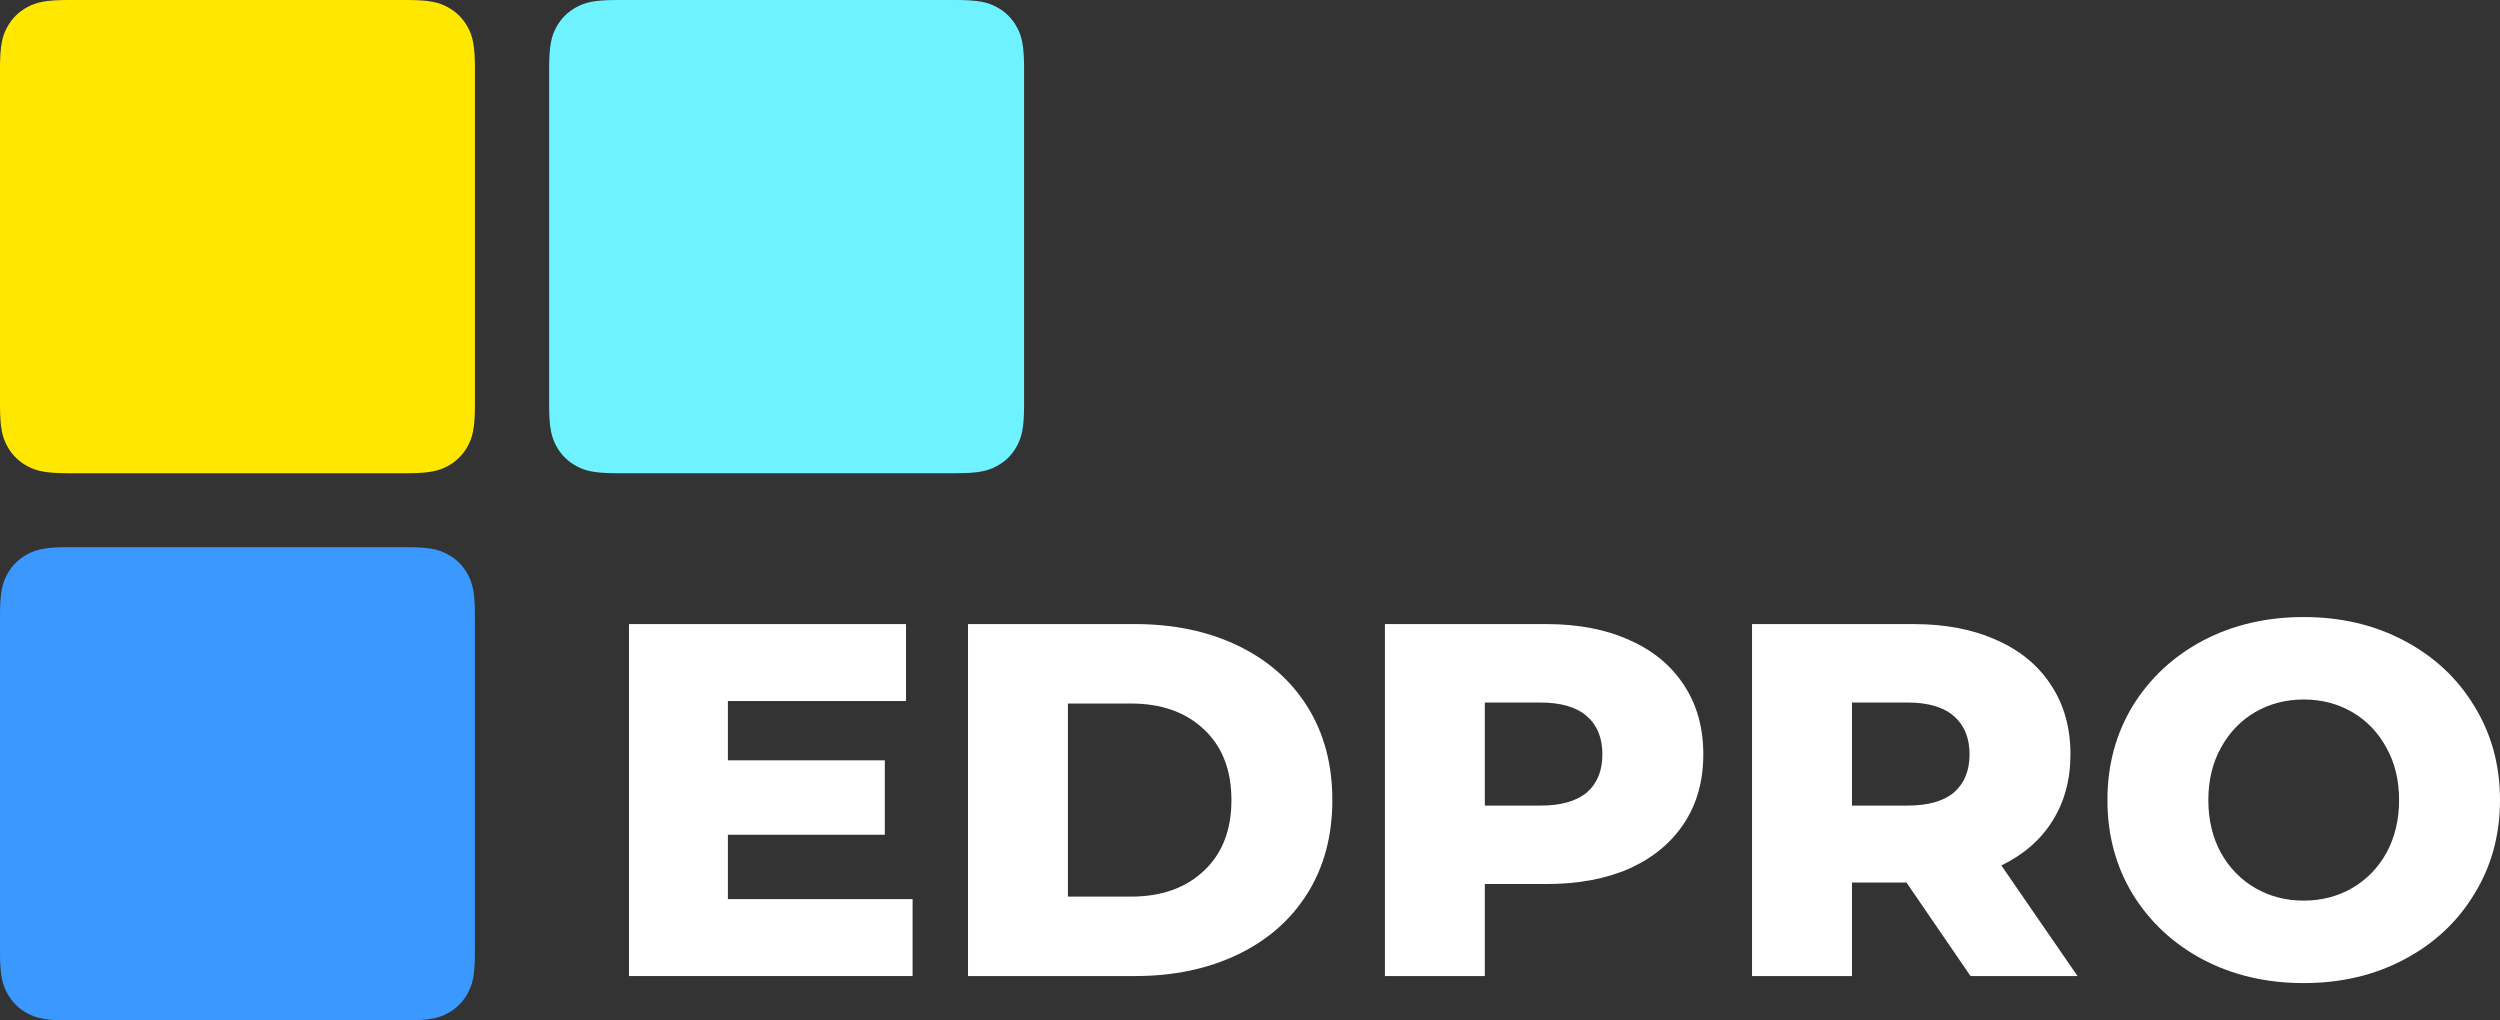 <?xml version="1.0" encoding="UTF-8"?> <svg xmlns="http://www.w3.org/2000/svg" width="98" height="40" viewBox="0 0 98 40" fill="none"><rect x="0" y="0" width="98" height="40" fill="#333333" stroke="none"/> <path fill-rule="evenodd" clip-rule="evenodd" d="M0 37.321L0 24.128C0 23.197 0.097 22.859 0.28 22.518C0.462 22.178 0.73 21.91 1.071 21.728C1.413 21.546 1.751 21.449 2.685 21.449L15.932 21.449C16.866 21.449 17.205 21.546 17.546 21.728C17.887 21.91 18.155 22.178 18.338 22.518C18.52 22.859 18.617 23.197 18.617 24.128V37.321C18.617 38.253 18.52 38.59 18.338 38.931C18.155 39.272 17.887 39.539 17.546 39.721C17.205 39.903 16.866 40 15.932 40H2.685C1.751 40 1.413 39.903 1.071 39.721C0.73 39.539 0.462 39.272 0.28 38.931C0.097 38.59 0 38.253 0 37.321Z" fill="#3B98FF"></path> <path fill-rule="evenodd" clip-rule="evenodd" d="M0 15.872L0 2.679C0 1.747 0.097 1.41 0.28 1.069C0.462 0.729 0.73 0.461 1.071 0.279C1.413 0.097 1.751 0 2.685 0L15.932 0C16.866 0 17.205 0.097 17.546 0.279C17.887 0.461 18.155 0.729 18.338 1.069C18.52 1.41 18.617 1.747 18.617 2.679V15.872C18.617 16.803 18.52 17.141 18.338 17.482C18.155 17.822 17.887 18.09 17.546 18.272C17.205 18.454 16.866 18.551 15.932 18.551L2.685 18.551C1.751 18.551 1.413 18.454 1.071 18.272C0.73 18.09 0.462 17.822 0.28 17.482C0.097 17.141 0 16.803 0 15.872Z" fill="#FFE700"></path> <path fill-rule="evenodd" clip-rule="evenodd" d="M21.526 15.872V2.679C21.526 1.747 21.624 1.41 21.806 1.069C21.989 0.729 22.257 0.461 22.598 0.279C22.939 0.097 23.278 0 24.211 0H37.459C38.392 0 38.731 0.097 39.072 0.279C39.414 0.461 39.681 0.729 39.864 1.069C40.047 1.41 40.144 1.747 40.144 2.679V15.872C40.144 16.803 40.047 17.141 39.864 17.482C39.681 17.822 39.414 18.09 39.072 18.272C38.731 18.454 38.392 18.551 37.459 18.551H24.211C23.278 18.551 22.939 18.454 22.598 18.272C22.257 18.09 21.989 17.822 21.806 17.482C21.624 17.141 21.526 16.803 21.526 15.872Z" fill="#6FF2FF"></path> <path d="M35.773 35.245V38.261H24.656V24.464H35.516V27.48H28.533V29.805H34.685V32.722H28.533V35.245H35.773Z" fill="white"></path> <path d="M37.946 24.464H44.494C46.01 24.464 47.355 24.746 48.529 25.311C49.703 25.877 50.613 26.678 51.259 27.716C51.905 28.754 52.228 29.97 52.228 31.363C52.228 32.755 51.905 33.971 51.259 35.009C50.613 36.047 49.703 36.848 48.529 37.413C47.355 37.978 46.01 38.261 44.494 38.261H37.946V24.464ZM44.335 35.147C45.522 35.147 46.472 34.812 47.184 34.142C47.909 33.471 48.272 32.545 48.272 31.363C48.272 30.18 47.909 29.253 47.184 28.583C46.472 27.913 45.522 27.578 44.335 27.578H41.863V35.147H44.335Z" fill="white"></path> <path d="M60.618 24.464C61.871 24.464 62.959 24.674 63.882 25.095C64.805 25.502 65.518 26.093 66.019 26.869C66.52 27.631 66.77 28.531 66.77 29.569C66.77 30.607 66.52 31.507 66.019 32.269C65.518 33.031 64.805 33.623 63.882 34.043C62.959 34.45 61.871 34.654 60.618 34.654H58.205V38.261H54.289V24.464H60.618ZM60.381 31.579C61.186 31.579 61.792 31.409 62.201 31.067C62.61 30.712 62.814 30.213 62.814 29.569C62.814 28.925 62.61 28.426 62.201 28.071C61.792 27.716 61.186 27.539 60.381 27.539H58.205V31.579H60.381Z" fill="white"></path> <path d="M74.733 34.595H72.597V38.261H68.68V24.464H75.01C76.263 24.464 77.351 24.674 78.274 25.095C79.197 25.502 79.909 26.093 80.41 26.869C80.911 27.631 81.162 28.531 81.162 29.569C81.162 30.567 80.924 31.441 80.45 32.19C79.988 32.926 79.322 33.504 78.452 33.925L81.439 38.261H77.245L74.733 34.595ZM77.206 29.569C77.206 28.925 77.001 28.426 76.592 28.071C76.184 27.716 75.577 27.539 74.773 27.539H72.597V31.579H74.773C75.577 31.579 76.184 31.409 76.592 31.067C77.001 30.712 77.206 30.213 77.206 29.569Z" fill="white"></path> <path d="M90.305 38.537C88.841 38.537 87.523 38.228 86.349 37.611C85.189 36.993 84.272 36.139 83.6 35.048C82.94 33.958 82.611 32.729 82.611 31.363C82.611 29.996 82.94 28.767 83.6 27.677C84.272 26.586 85.189 25.732 86.349 25.114C87.523 24.497 88.841 24.188 90.305 24.188C91.769 24.188 93.081 24.497 94.242 25.114C95.415 25.732 96.332 26.586 96.991 27.677C97.664 28.767 98 29.996 98 31.363C98 32.729 97.664 33.958 96.991 35.048C96.332 36.139 95.415 36.993 94.242 37.611C93.081 38.228 91.769 38.537 90.305 38.537ZM90.305 35.304C91.004 35.304 91.637 35.14 92.204 34.812C92.771 34.483 93.22 34.023 93.549 33.432C93.879 32.828 94.044 32.138 94.044 31.363C94.044 30.587 93.879 29.904 93.549 29.313C93.22 28.708 92.771 28.242 92.204 27.913C91.637 27.585 91.004 27.42 90.305 27.42C89.606 27.42 88.973 27.585 88.406 27.913C87.839 28.242 87.391 28.708 87.061 29.313C86.731 29.904 86.567 30.587 86.567 31.363C86.567 32.138 86.731 32.828 87.061 33.432C87.391 34.023 87.839 34.483 88.406 34.812C88.973 35.14 89.606 35.304 90.305 35.304Z" fill="white"></path> </svg> 